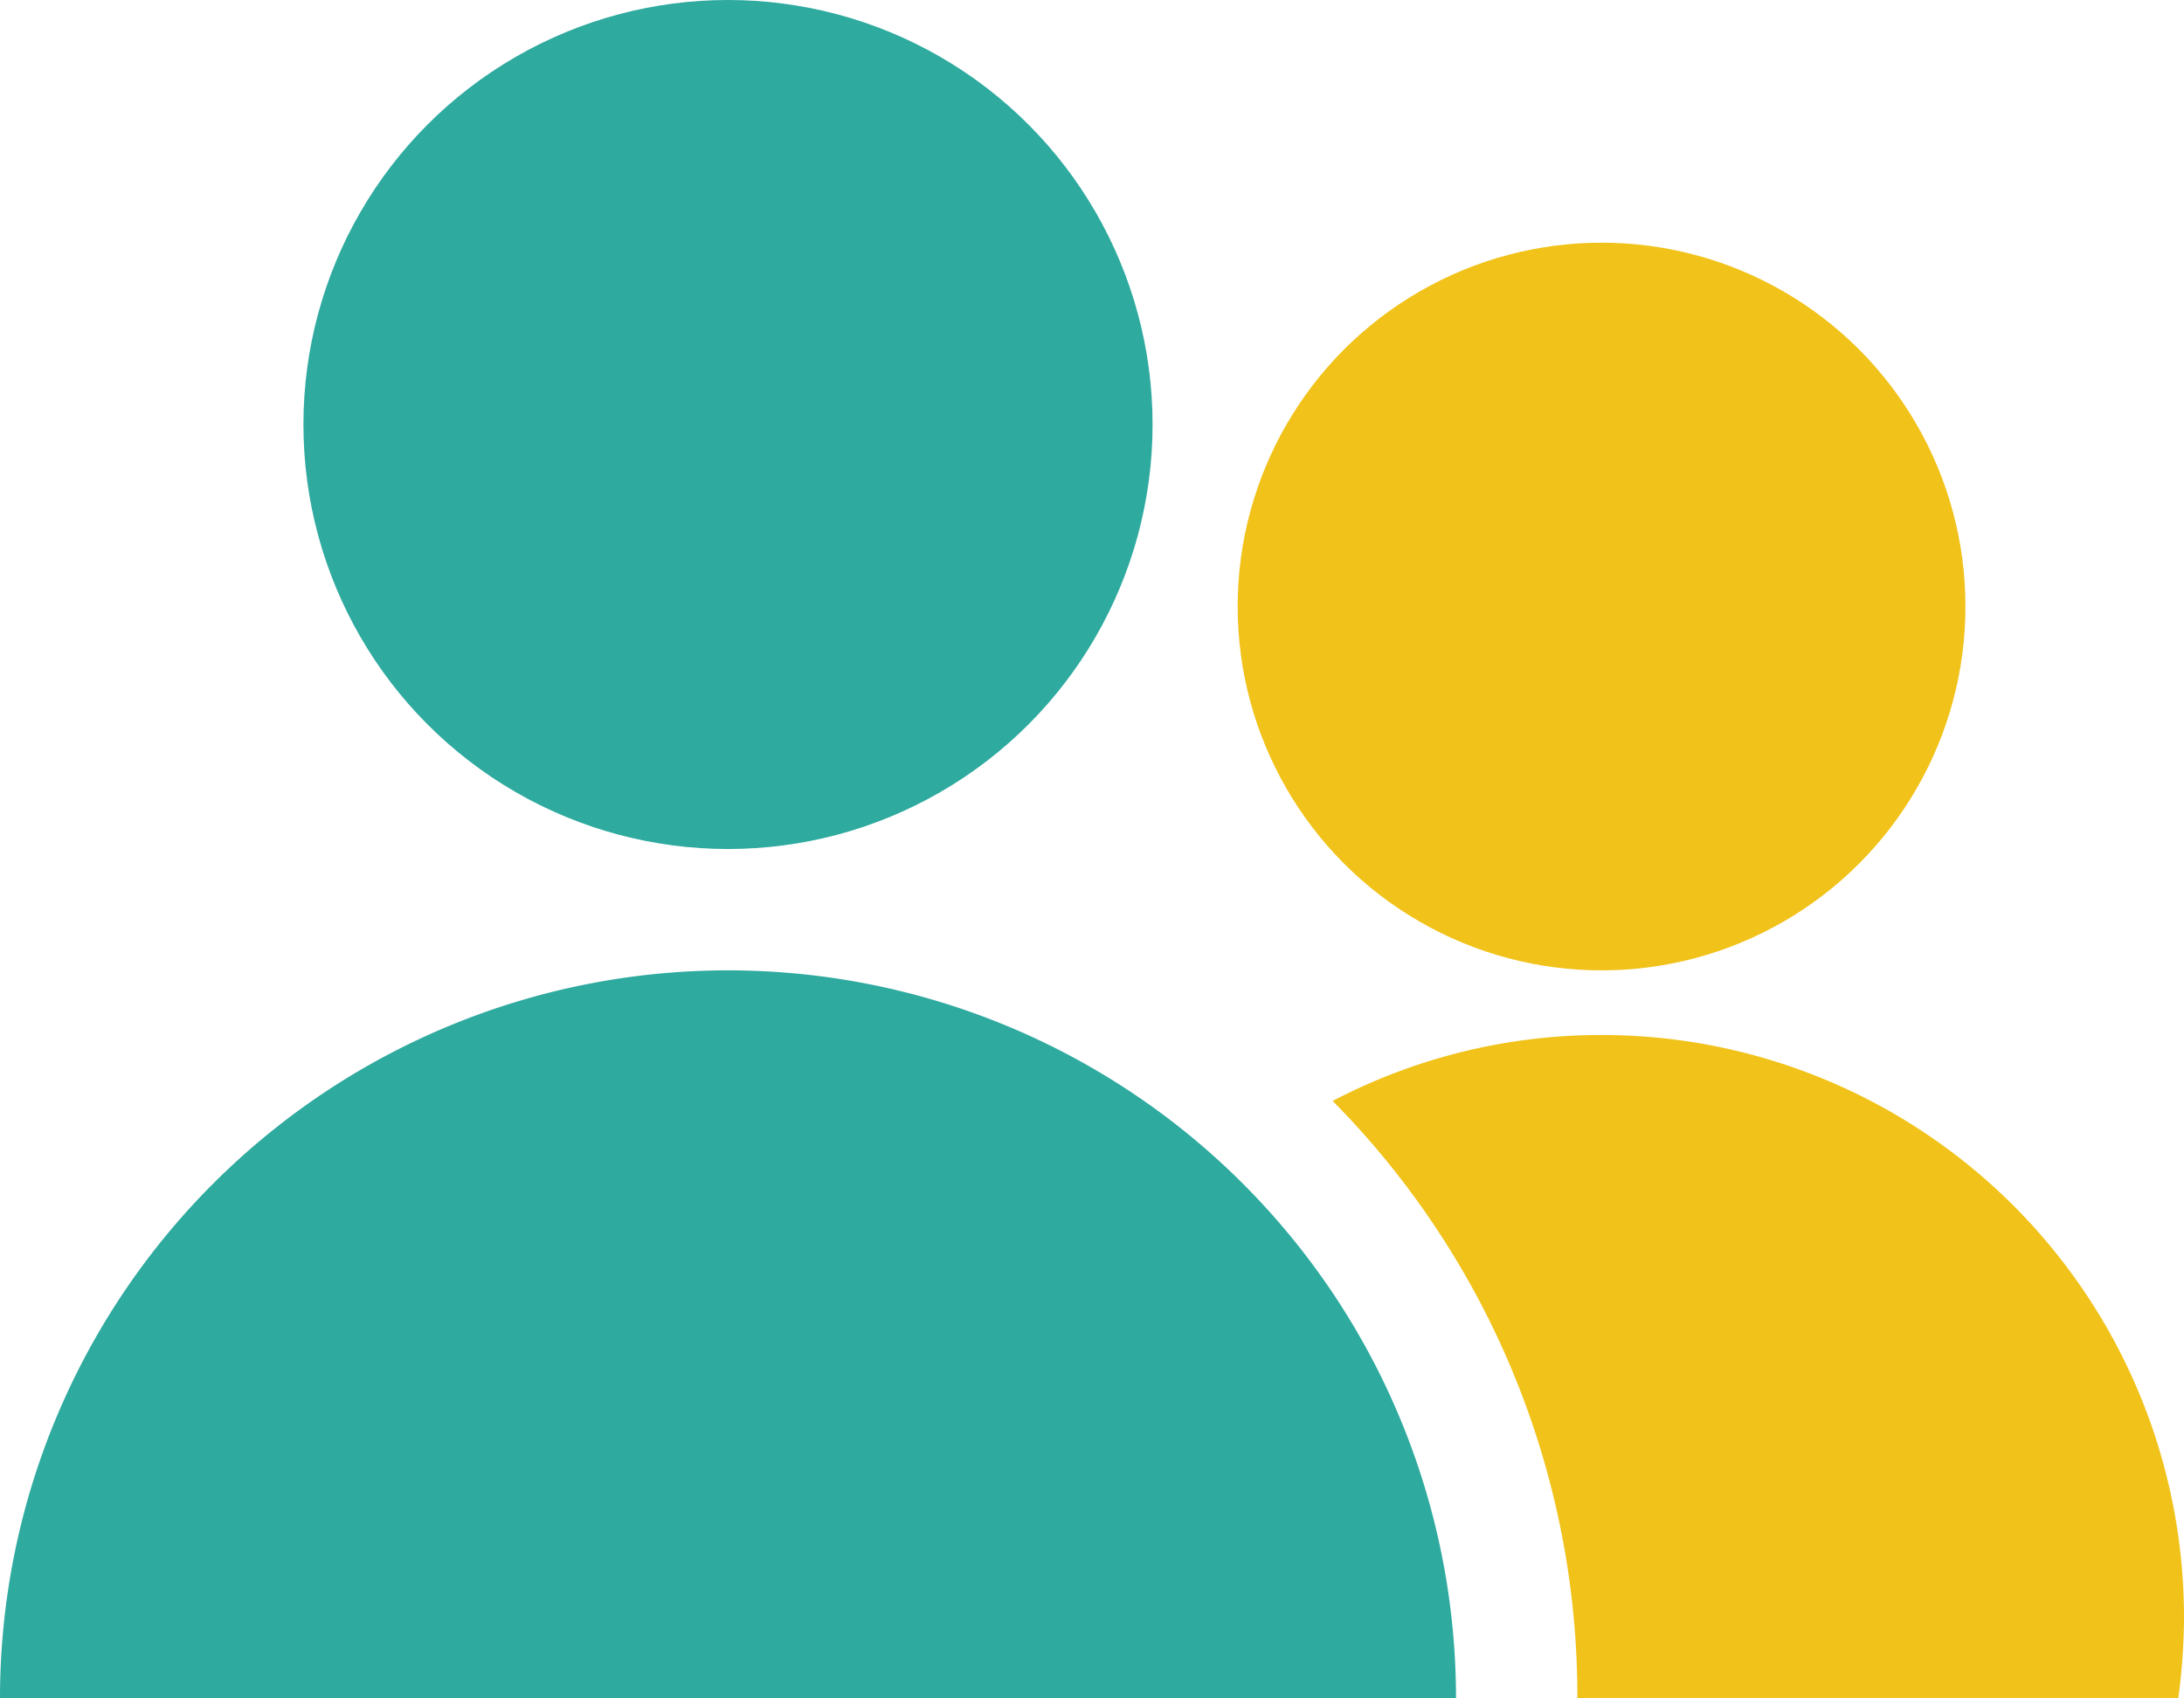 <svg xmlns="http://www.w3.org/2000/svg" width="99.33" height="77.25" viewBox="0 0 99.33 77.25"><path d="M33.22,54.14A33.11,33.11,0,0,0,.11,87.25H66.33A33.11,33.11,0,0,0,33.22,54.14Z" transform="translate(-0.11 -10)" fill="#2eaa9f"/><circle cx="72.84" cy="27.59" r="16.55" fill="#f1c219"/><path d="M73,57.08a26.32,26.32,0,0,0-12.28,3A38.51,38.51,0,0,1,71.85,87.25H99.18a27.84,27.84,0,0,0,.26-3.68A26.49,26.49,0,0,0,73,57.08Z" transform="translate(-0.11 -10)" fill="#f1c219"/><circle cx="33.11" cy="19.31" r="19.31" fill="#2eaa9f"/></svg>